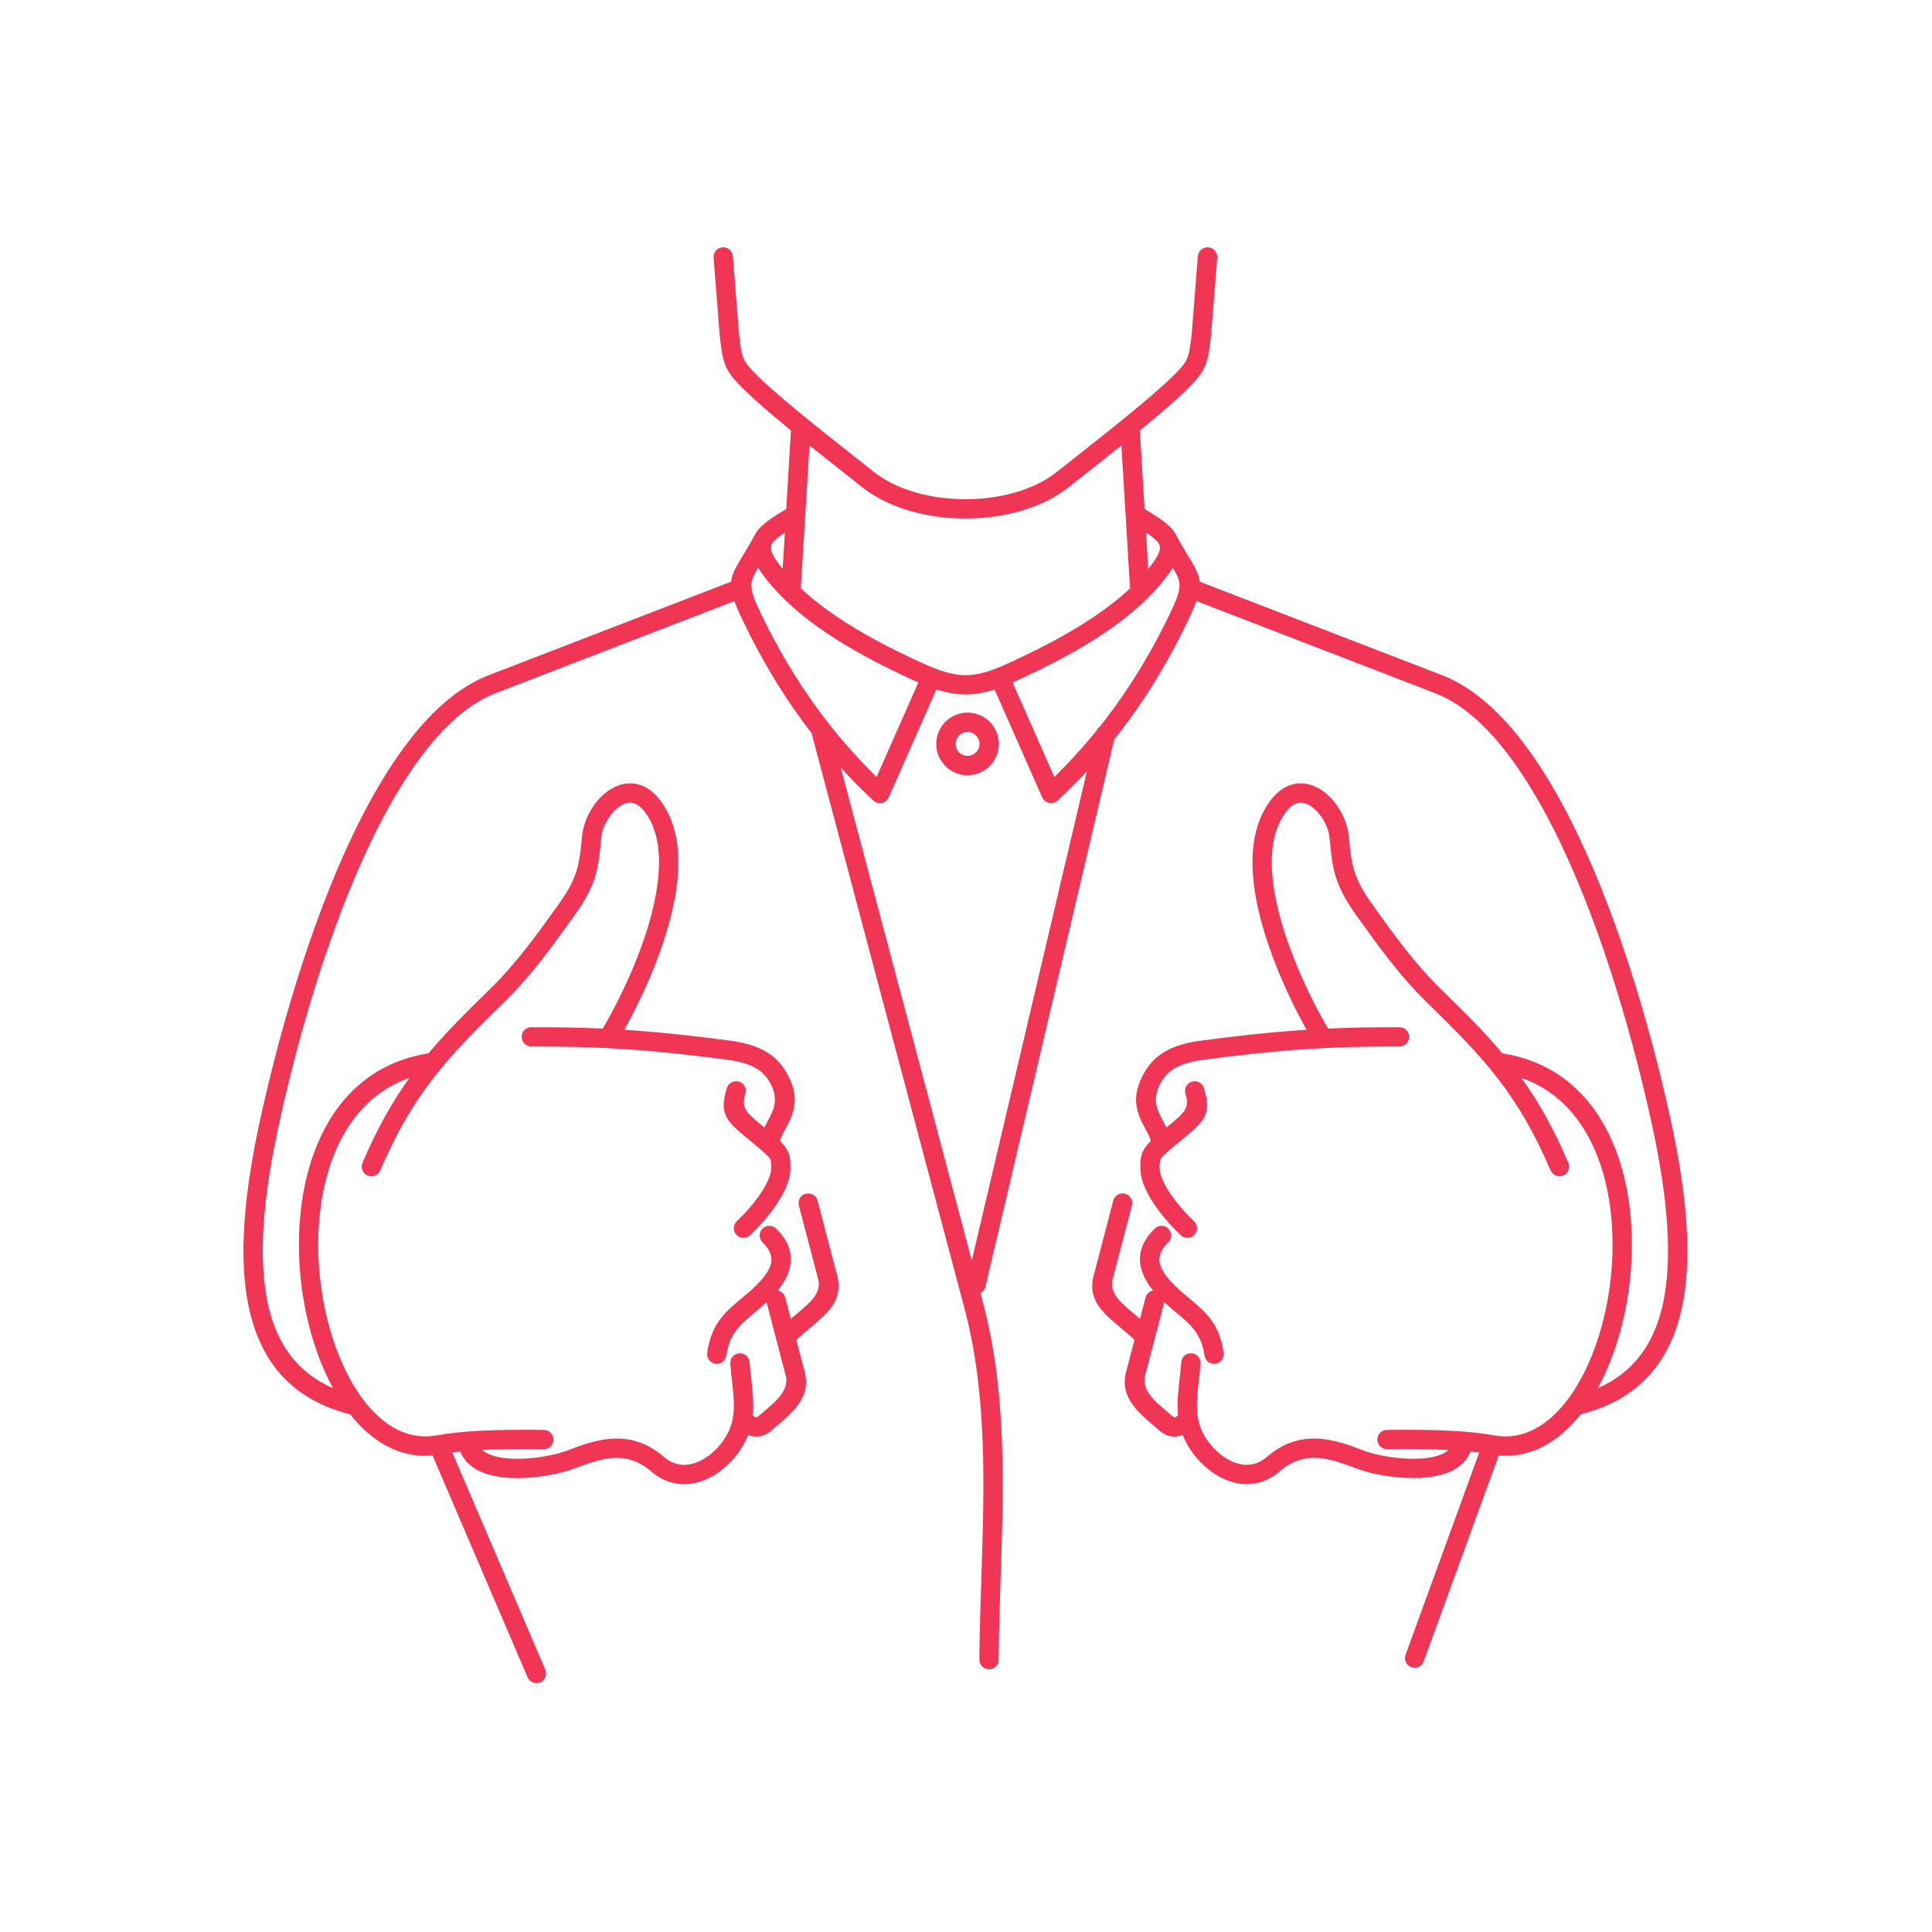 <?xml version="1.0" encoding="UTF-8"?> <svg xmlns="http://www.w3.org/2000/svg" width="500" height="500" viewBox="0 0 500 500" fill="none"> <path d="M310.023 66.307C310.131 64.929 311.336 63.9 312.713 64.01C314.091 64.117 315.121 65.322 315.011 66.7L313.41 86.921C313.405 86.981 313.4 87.039 313.389 87.097L313.373 87.238C312.823 91.908 312.533 94.376 310.432 97.199C308.088 100.356 301.864 105.783 294.983 111.417C294.986 111.454 294.991 111.49 294.991 111.527L296.214 131.725C299.824 133.917 302.574 135.627 304.056 137.927C304.122 138.019 304.182 138.116 304.237 138.218L304.242 138.228C304.289 138.31 304.337 138.393 304.381 138.477C304.426 138.561 304.468 138.645 304.509 138.729C305.56 140.675 306.524 142.265 307.328 143.593C309.133 146.576 310.259 148.439 310.484 150.544L373.222 174.747C385.957 179.661 396.983 193.633 406.174 211.625C417.791 234.366 426.589 263.666 432.173 288.926C436.563 308.789 438.192 326.071 435.065 339.338C431.867 352.906 423.862 362.291 409.076 366.024C403.41 373.18 396.176 377.408 387.856 376.675L368.447 429.981C367.978 431.277 366.545 431.948 365.249 431.476C363.952 431.008 363.282 429.575 363.753 428.278L382.814 375.923C382.096 375.829 381.353 375.742 380.577 375.664C378.888 379.849 374.524 381.767 369.435 382.338C364.867 382.848 359.623 382.27 355.513 381.342C353.724 380.939 352.152 380.475 350.932 380.006C347.537 378.705 344.064 377.45 340.732 377.303C337.594 377.167 334.398 378.016 331.166 380.8C330.254 381.586 329.316 382.217 328.368 382.704C324.916 384.483 321.325 384.451 318.006 383.273C314.876 382.159 312.005 380.009 309.778 377.424C308.626 376.088 307.641 374.634 306.876 373.146C306.572 372.554 306.305 371.962 306.077 371.376C305.559 371.585 305.043 371.706 304.54 371.758C303.086 371.91 301.808 371.457 300.907 370.873C300.781 370.792 300.653 370.697 300.522 370.595C300.459 370.551 300.399 370.503 300.341 370.454C300.168 370.307 299.731 369.938 299.304 369.576C293.952 365.063 289.363 361.192 291.718 353.96L293.602 346.757C292.447 345.662 291.226 344.638 290.073 343.674C284.966 339.394 281.016 336.083 283.365 328.872L288.112 310.72C288.457 309.387 289.819 308.585 291.153 308.931C292.486 309.277 293.287 310.639 292.942 311.972L288.161 330.255C288.148 330.305 288.135 330.352 288.119 330.402H288.122C286.81 334.418 289.633 336.78 293.282 339.839C293.848 340.313 294.429 340.801 295.027 341.317L296.467 335.808C296.719 334.839 297.505 334.153 298.429 333.98C296.892 332.107 295.742 330.116 295.27 327.992C294.534 324.681 295.399 321.302 298.851 317.949C299.838 316.988 301.42 317.009 302.382 317.999C303.343 318.987 303.322 320.569 302.332 321.53C300.32 323.487 299.775 325.273 300.14 326.918C300.567 328.84 302.115 330.826 304.095 332.764C305.336 333.982 306.565 335.004 307.736 335.981C311.997 339.53 315.612 342.542 316.665 350.123C316.853 351.49 315.9 352.75 314.533 352.939C313.165 353.127 311.905 352.174 311.717 350.806C310.928 345.13 307.997 342.691 304.548 339.815C303.498 338.941 302.405 338.029 301.31 337.01C301.305 337.026 301.303 337.044 301.297 337.06L296.517 355.343C296.504 355.393 296.491 355.44 296.475 355.49H296.478C295.155 359.539 298.56 362.413 302.531 365.763C302.796 365.985 303.058 366.208 303.589 366.658L303.608 366.674L303.626 366.685C303.731 366.753 303.875 366.805 304.032 366.789C304.239 366.768 304.514 366.614 304.865 366.231C304.556 363.117 304.915 360.037 305.273 356.938C305.446 355.456 305.619 353.968 305.703 352.577C305.784 351.199 306.966 350.149 308.343 350.23C309.721 350.311 310.771 351.493 310.69 352.87C310.591 354.487 310.415 355.998 310.24 357.507C309.703 362.125 309.174 366.695 311.316 370.857C311.908 372.007 312.668 373.128 313.553 374.158C315.251 376.128 317.388 377.749 319.669 378.561C321.762 379.305 323.991 379.344 326.079 378.268C326.694 377.951 327.305 377.539 327.899 377.026C332.258 373.272 336.627 372.128 340.946 372.316C345.069 372.497 348.946 373.888 352.71 375.331C353.763 375.735 355.101 376.133 356.605 376.471C360.261 377.296 364.895 377.814 368.884 377.369C371.385 377.089 373.575 376.442 374.895 375.25L374.78 375.245C370.338 375.03 365.152 374.978 358.964 375.038C357.587 375.048 356.463 373.94 356.452 372.563C356.442 371.185 357.55 370.061 358.928 370.051C365.261 369.988 370.542 370.04 375.016 370.258C379.547 370.478 383.314 370.863 386.564 371.46C386.609 371.468 386.654 371.476 386.701 371.483C394.027 372.817 400.52 369.021 405.62 362.313C405.633 362.297 405.646 362.279 405.66 362.263C407.653 359.631 409.434 356.556 410.966 353.166C413.646 347.244 415.563 340.397 416.556 333.273C417.551 326.137 417.625 318.738 416.611 311.723C414.458 296.817 407.354 283.696 393.734 278.952C398.171 285.134 402.061 292.034 405.888 300.955C406.427 302.225 405.838 303.689 404.567 304.231C403.297 304.771 401.833 304.182 401.291 302.911C397.105 293.151 392.856 285.933 387.848 279.402C382.811 272.836 376.967 266.908 369.633 259.786C365.906 256.166 362.645 252.397 359.59 248.515C356.602 244.717 353.752 240.722 350.852 236.649C345.244 228.776 344.849 224.697 344.147 217.437L344.087 216.826C343.888 214.786 342.929 212.578 341.541 210.804C340.613 209.621 339.516 208.667 338.363 208.141C337.412 207.708 336.415 207.591 335.464 207.936C334.649 208.232 333.808 208.869 332.97 209.927C328.745 215.268 328.415 223.301 330.01 231.838C332.37 244.463 338.924 258.013 343.688 266.196C349.411 265.936 355.431 265.818 362.189 265.845C363.566 265.845 364.682 266.961 364.682 268.338C364.682 269.716 363.566 270.832 362.189 270.832C352.576 270.798 344.404 271.06 336.333 271.633C328.255 272.207 320.384 273.082 311.355 274.279C308.188 274.698 305.859 275.418 304.118 276.414C302.514 277.331 301.404 278.509 300.56 279.932C297.91 284.403 299.547 287.434 300.927 289.982C301.26 290.597 301.585 291.197 301.865 291.792L302.493 291.276C306.522 287.965 307.957 286.781 306.8 283.064C306.388 281.747 307.124 280.345 308.442 279.934C309.76 279.523 311.161 280.259 311.572 281.576C313.728 288.494 311.606 290.239 305.66 295.126C305.05 295.626 304.382 296.177 303.342 297.057C301.59 298.539 300.715 299.346 300.38 299.951C300.141 300.383 300.12 301.075 300.107 302.298C300.089 303.864 300.985 305.894 302.274 307.974C304.18 311.046 306.886 314.061 308.997 316.044C310.003 316.99 310.05 318.569 309.105 319.575C308.159 320.581 306.579 320.628 305.574 319.682C303.211 317.466 300.18 314.085 298.027 310.614C296.291 307.814 295.086 304.886 295.117 302.259C295.141 300.221 295.198 299.026 296.016 297.547C296.427 296.803 296.982 296.116 297.794 295.318C297.708 294.537 297.145 293.494 296.524 292.347C294.53 288.662 292.165 284.285 296.257 277.388C297.53 275.24 299.211 273.456 301.631 272.071C303.913 270.766 306.836 269.842 310.707 269.328C319.927 268.108 327.906 267.217 335.979 266.643C336.689 266.594 337.404 266.544 338.119 266.499C333.323 257.869 327.38 244.947 325.101 232.757C323.262 222.93 323.789 213.497 329.056 206.836C330.51 204.997 332.11 203.842 333.761 203.24C336.045 202.407 338.331 202.643 340.435 203.601C342.336 204.468 344.07 205.943 345.469 207.732C347.413 210.213 348.762 213.372 349.052 216.355L349.113 216.965C349.733 223.364 350.079 226.96 354.92 233.752C357.738 237.707 360.509 241.592 363.521 245.421C366.471 249.169 369.593 252.784 373.114 256.205C379.198 262.117 384.29 267.232 388.788 272.597C408.789 275.74 418.827 292.113 421.556 311.017C422.635 318.491 422.559 326.367 421.501 333.955C420.44 341.554 418.389 348.872 415.518 355.216C414.887 356.609 414.216 357.958 413.506 359.255C422.648 355.271 427.874 348.002 430.186 338.198C433.128 325.717 431.53 309.16 427.295 289.997C421.786 265.074 413.127 236.209 401.727 213.889C393.057 196.916 382.868 183.814 371.416 179.398L309.628 155.562C309.083 157.086 308.274 158.899 307.177 161.17C302.849 170.125 298.025 178.308 292.516 185.904C291.17 187.759 289.784 189.582 288.349 191.373L255.036 332.954C254.86 333.708 254.358 334.303 253.716 334.625L254.41 337.236C260.547 360.323 259.751 384.487 258.962 408.375C258.727 415.5 258.494 422.601 258.446 429.539C258.441 430.917 257.32 432.027 255.942 432.022C254.564 432.017 253.454 430.896 253.459 429.518C253.506 422.407 253.742 415.324 253.975 408.217C254.75 384.698 255.534 360.912 249.577 338.507L210.02 189.705C209.048 188.455 208.1 187.19 207.17 185.907C201.662 178.311 196.837 170.128 192.51 161.172C191.412 158.901 190.606 157.088 190.058 155.564L128.27 179.4C116.819 183.819 106.632 196.918 97.959 213.892C86.557 236.208 77.9 265.074 72.392 289.999C68.156 309.162 66.559 325.72 69.5 338.201C71.81 348.008 77.036 355.276 86.18 359.257C85.47 357.961 84.8 356.614 84.168 355.218C81.298 348.874 79.249 341.556 78.186 333.957C77.125 326.372 77.052 318.493 78.131 311.02C80.86 292.113 90.897 275.743 110.899 272.599C115.396 267.235 120.488 262.119 126.573 256.207C130.093 252.787 133.218 249.172 136.165 245.424C139.177 241.592 141.949 237.71 144.767 233.755C149.605 226.963 149.953 223.366 150.574 216.967L150.634 216.357C150.925 213.374 152.274 210.215 154.218 207.734C155.619 205.945 157.35 204.471 159.252 203.604C161.358 202.645 163.642 202.409 165.926 203.242C167.576 203.845 169.174 204.997 170.63 206.839C175.9 213.5 176.424 222.932 174.586 232.759C172.307 244.95 166.363 257.871 161.567 266.502C162.283 266.546 162.995 266.596 163.707 266.646C171.78 267.219 179.759 268.11 188.979 269.33C192.851 269.844 195.777 270.769 198.055 272.073C200.475 273.459 202.157 275.242 203.43 277.39C207.521 284.287 205.153 288.666 203.163 292.35C202.542 293.497 201.979 294.539 201.892 295.32C202.702 296.119 203.26 296.805 203.671 297.549C204.491 299.029 204.546 300.226 204.569 302.261C204.601 304.888 203.399 307.817 201.659 310.617C199.506 314.085 196.476 317.467 194.113 319.685C193.107 320.63 191.528 320.58 190.582 319.577C189.636 318.571 189.686 316.992 190.689 316.046C192.803 314.064 195.506 311.049 197.413 307.976C198.702 305.899 199.598 303.867 199.579 302.3C199.566 301.077 199.545 300.386 199.307 299.953C198.972 299.348 198.097 298.542 196.344 297.059C195.302 296.176 194.637 295.629 194.026 295.129C188.08 290.241 185.959 288.496 188.114 281.579C188.526 280.261 189.927 279.525 191.245 279.936C192.562 280.348 193.298 281.749 192.887 283.067C191.729 286.783 193.165 287.965 197.193 291.278L197.822 291.794C198.105 291.197 198.427 290.6 198.759 289.984C200.137 287.433 201.777 284.402 199.126 279.934C198.283 278.514 197.172 277.333 195.569 276.416C193.827 275.418 191.499 274.7 188.332 274.281C179.303 273.087 171.432 272.209 163.354 271.636C155.284 271.062 147.111 270.8 137.498 270.834C136.12 270.834 135.004 269.718 135.004 268.341C135.004 266.963 136.12 265.847 137.498 265.847C144.253 265.823 150.273 265.939 155.998 266.198C160.763 258.015 167.317 244.465 169.676 231.84C171.274 223.304 170.942 215.268 166.717 209.929C165.878 208.871 165.038 208.235 164.223 207.939C163.269 207.59 162.274 207.711 161.323 208.143C160.171 208.667 159.073 209.623 158.146 210.807C156.758 212.58 155.796 214.786 155.6 216.829L155.54 217.439C154.838 224.7 154.442 228.781 148.834 236.652C145.932 240.725 143.082 244.719 140.096 248.517C137.042 252.399 133.781 256.168 130.053 259.788C122.719 266.91 116.876 272.838 111.839 279.405C106.83 285.937 102.582 293.154 98.396 302.914C97.856 304.184 96.389 304.773 95.119 304.234C93.849 303.694 93.26 302.227 93.799 300.957C97.626 292.035 101.513 285.133 105.953 278.955C92.332 283.698 85.229 296.819 83.076 311.725C82.062 318.737 82.135 326.14 83.131 333.275C84.126 340.397 86.041 347.244 88.72 353.169C90.253 356.558 92.034 359.633 94.027 362.266C94.04 362.281 94.053 362.3 94.066 362.315C99.158 369.013 105.641 372.808 112.954 371.491C113.02 371.475 113.085 371.465 113.151 371.457C116.396 370.862 120.155 370.477 124.674 370.26C129.147 370.043 134.431 369.99 140.761 370.053C142.139 370.064 143.247 371.19 143.237 372.565C143.226 373.943 142.1 375.051 140.725 375.04C134.538 374.977 129.352 375.032 124.909 375.247L124.794 375.252C126.114 376.444 128.304 377.091 130.805 377.372C134.792 377.819 139.428 377.298 143.084 376.473C144.588 376.133 145.926 375.737 146.979 375.334C150.743 373.891 154.62 372.497 158.743 372.319C163.062 372.13 167.431 373.275 171.79 377.028C172.384 377.542 172.995 377.95 173.61 378.27C175.7 379.347 177.927 379.307 180.02 378.563C182.301 377.754 184.439 376.13 186.136 374.16C187.021 373.131 187.781 372.01 188.373 370.86C190.515 366.698 189.984 362.125 189.449 357.509C189.274 356 189.098 354.489 188.999 352.873C188.918 351.495 189.968 350.314 191.346 350.233C192.724 350.151 193.905 351.202 193.986 352.58C194.073 353.97 194.245 355.458 194.416 356.941C194.775 360.039 195.133 363.12 194.824 366.234C195.175 366.616 195.448 366.771 195.657 366.792C195.814 366.808 195.958 366.755 196.063 366.687L196.082 366.677L196.1 366.661C196.632 366.208 196.894 365.988 197.158 365.765C201.129 362.415 204.537 359.542 203.211 355.492H203.214C203.198 355.445 203.185 355.395 203.172 355.346L198.392 337.062C198.387 337.047 198.384 337.028 198.379 337.013C197.284 338.031 196.194 338.94 195.141 339.818C191.689 342.694 188.761 345.135 187.972 350.809C187.784 352.176 186.521 353.13 185.157 352.941C183.789 352.752 182.836 351.49 183.024 350.125C184.077 342.547 187.695 339.535 191.953 335.983C193.124 335.006 194.353 333.985 195.594 332.767C197.575 330.828 199.123 328.84 199.55 326.92C199.914 325.275 199.369 323.489 197.357 321.532C196.37 320.571 196.346 318.992 197.307 318.001C198.269 317.014 199.848 316.99 200.838 317.952C204.288 321.304 205.152 324.683 204.419 327.995C203.947 330.119 202.795 332.11 201.26 333.982C202.182 334.153 202.97 334.841 203.222 335.811L204.662 341.319C205.257 340.803 205.841 340.316 206.407 339.842C210.056 336.785 212.879 334.42 211.567 330.407H211.57C211.554 330.36 211.541 330.31 211.528 330.26L206.748 311.977C206.402 310.644 207.203 309.282 208.537 308.936C209.87 308.59 211.232 309.392 211.578 310.725L216.324 328.877C218.673 336.088 214.723 339.399 209.616 343.679C208.463 344.643 207.243 345.667 206.087 346.762L207.971 353.965C210.325 361.197 205.736 365.069 200.385 369.581C199.956 369.943 199.518 370.312 199.348 370.459C199.291 370.509 199.228 370.556 199.167 370.6C199.039 370.702 198.908 370.797 198.782 370.878C197.881 371.462 196.603 371.918 195.149 371.763C194.646 371.711 194.13 371.588 193.612 371.381C193.381 371.97 193.117 372.56 192.813 373.151C192.048 374.637 191.063 376.093 189.911 377.429C187.684 380.014 184.813 382.167 181.683 383.278C178.364 384.457 174.776 384.488 171.321 382.712C170.37 382.222 169.435 381.594 168.521 380.805C165.289 378.021 162.093 377.17 158.955 377.308C155.623 377.455 152.152 378.71 148.755 380.012C147.537 380.478 145.963 380.944 144.174 381.347C140.064 382.275 134.82 382.856 130.252 382.343C125.162 381.772 120.798 379.857 119.109 375.669C118.399 375.739 117.713 375.818 117.05 375.904L141.13 432.126C141.67 433.397 141.08 434.861 139.81 435.403C138.539 435.943 137.075 435.353 136.533 434.083L111.943 376.667C103.574 377.45 96.303 373.217 90.611 366.027C75.827 362.295 67.82 352.91 64.622 339.341C61.494 326.074 63.123 308.792 67.513 288.929C73.095 263.671 81.893 234.374 93.513 211.628C102.704 193.636 113.729 179.661 126.464 174.75L189.202 150.547C189.428 148.441 190.554 146.579 192.359 143.596C193.163 142.268 194.127 140.675 195.177 138.732C195.219 138.648 195.261 138.564 195.306 138.48C195.35 138.396 195.397 138.313 195.444 138.231L195.45 138.221C195.505 138.119 195.562 138.022 195.628 137.93C197.11 135.628 199.861 133.917 203.47 131.725L204.693 111.527C204.696 111.491 204.698 111.454 204.701 111.417C197.82 105.783 191.596 100.358 189.252 97.2C187.154 94.373 186.863 91.909 186.311 87.239L186.284 87.008L186.276 86.919H186.274L184.673 66.698C184.566 65.32 185.595 64.118 186.971 64.008C188.348 63.9 189.551 64.93 189.661 66.305L191.258 86.511L191.277 86.67C191.725 90.474 191.963 92.483 193.26 94.228C196.754 98.932 210.932 110.119 221.232 118.247C223.584 120.101 225.8 121.851 226.127 122.11C232.063 126.833 240.919 129.195 249.83 129.195C258.738 129.195 267.597 126.833 273.533 122.11C273.868 121.843 276.071 120.106 278.426 118.247C288.725 110.119 302.903 98.931 306.4 94.228C307.697 92.483 307.935 90.474 308.383 86.67L308.401 86.511L309.999 66.305L310.023 66.307ZM250.396 184.425C252.633 184.425 254.661 185.331 256.128 186.798C257.594 188.265 258.501 190.29 258.501 192.529C258.501 194.766 257.594 196.793 256.128 198.26C254.661 199.727 252.636 200.633 250.396 200.633C248.16 200.633 246.132 199.727 244.665 198.26C243.199 196.793 242.292 194.769 242.292 192.529C242.292 190.292 243.199 188.265 244.665 186.798C246.132 185.331 248.157 184.425 250.396 184.425ZM252.586 190.339C252.026 189.779 251.25 189.433 250.396 189.433C249.54 189.433 248.767 189.779 248.207 190.339C247.646 190.9 247.3 191.675 247.3 192.529C247.3 193.386 247.646 194.158 248.207 194.719C248.767 195.279 249.543 195.625 250.396 195.625C251.253 195.625 252.026 195.279 252.586 194.719C253.147 194.158 253.493 193.383 253.493 192.529C253.493 191.673 253.147 190.9 252.586 190.339ZM251.494 326.233L281.299 199.573C278.887 202.169 276.359 204.704 273.709 207.19C272.703 208.13 271.129 208.078 270.188 207.072C269.992 206.86 269.837 206.624 269.727 206.375L269.719 206.378L257.39 178.45C254.469 179.391 251.861 179.799 249.217 179.713C246.957 179.64 244.738 179.205 242.336 178.427L229.997 206.375L229.989 206.373C229.879 206.624 229.724 206.86 229.528 207.07C228.587 208.075 227.011 208.128 226.007 207.187C223.047 204.416 220.245 201.582 217.586 198.669L251.498 326.235L251.494 326.233ZM237.664 176.62C237.185 176.41 236.697 176.193 236.197 175.962C227.65 172.041 220.141 168.044 213.78 163.748C207.311 159.379 201.985 154.678 197.91 149.405C197.239 148.535 196.671 147.715 196.205 146.937C193.873 150.829 193.627 151.979 197.022 159.004C201.213 167.68 205.889 175.609 211.232 182.977C215.907 189.423 221.073 195.421 226.856 201.097L237.663 176.616L237.664 176.62ZM199.872 140.583C199.791 140.735 199.712 140.882 199.634 141.028C199.212 142.118 199.807 143.697 201.86 146.353C202.086 146.647 202.319 146.938 202.554 147.228L203.125 137.825C201.583 138.836 200.441 139.727 199.875 140.583L199.872 140.583ZM207.254 152.252C209.98 154.814 213.095 157.252 216.576 159.605C222.739 163.767 230.007 167.636 238.269 171.426C242.743 173.479 246.107 174.616 249.37 174.724C252.597 174.828 255.937 173.922 260.419 171.887C268.971 168.005 276.463 164.073 282.759 159.861C286.392 157.433 289.632 154.913 292.456 152.254L290.214 115.277C287.225 117.671 284.25 120.02 281.538 122.158C280.367 123.083 279.265 123.952 276.664 126.022C269.811 131.475 259.805 134.202 249.852 134.202C239.899 134.202 229.893 131.475 223.041 126.022C220.432 123.944 219.345 123.088 218.166 122.158C215.455 120.018 212.48 117.671 209.491 115.277L207.249 152.252L207.254 152.252ZM283.797 189.083C283.983 188.624 284.297 188.245 284.688 187.975C285.987 186.34 287.252 184.674 288.48 182.98C293.824 175.612 298.499 167.683 302.69 159.007C306.085 151.985 305.836 150.833 303.507 146.94C303.041 147.718 302.473 148.538 301.802 149.408C297.653 154.777 292.192 159.56 285.539 164.008C278.967 168.403 271.242 172.465 262.473 176.444C262.332 176.507 262.193 176.57 262.054 176.633L272.856 201.1C276.772 197.255 280.408 193.263 283.797 189.082L283.797 189.083ZM300.076 141.031C299.998 140.884 299.919 140.738 299.838 140.586C299.272 139.729 298.13 138.839 296.587 137.828L297.158 147.231C297.394 146.94 297.624 146.649 297.852 146.356C299.906 143.7 300.5 142.12 300.079 141.031L300.076 141.031Z" fill="#F03555"></path> </svg> 